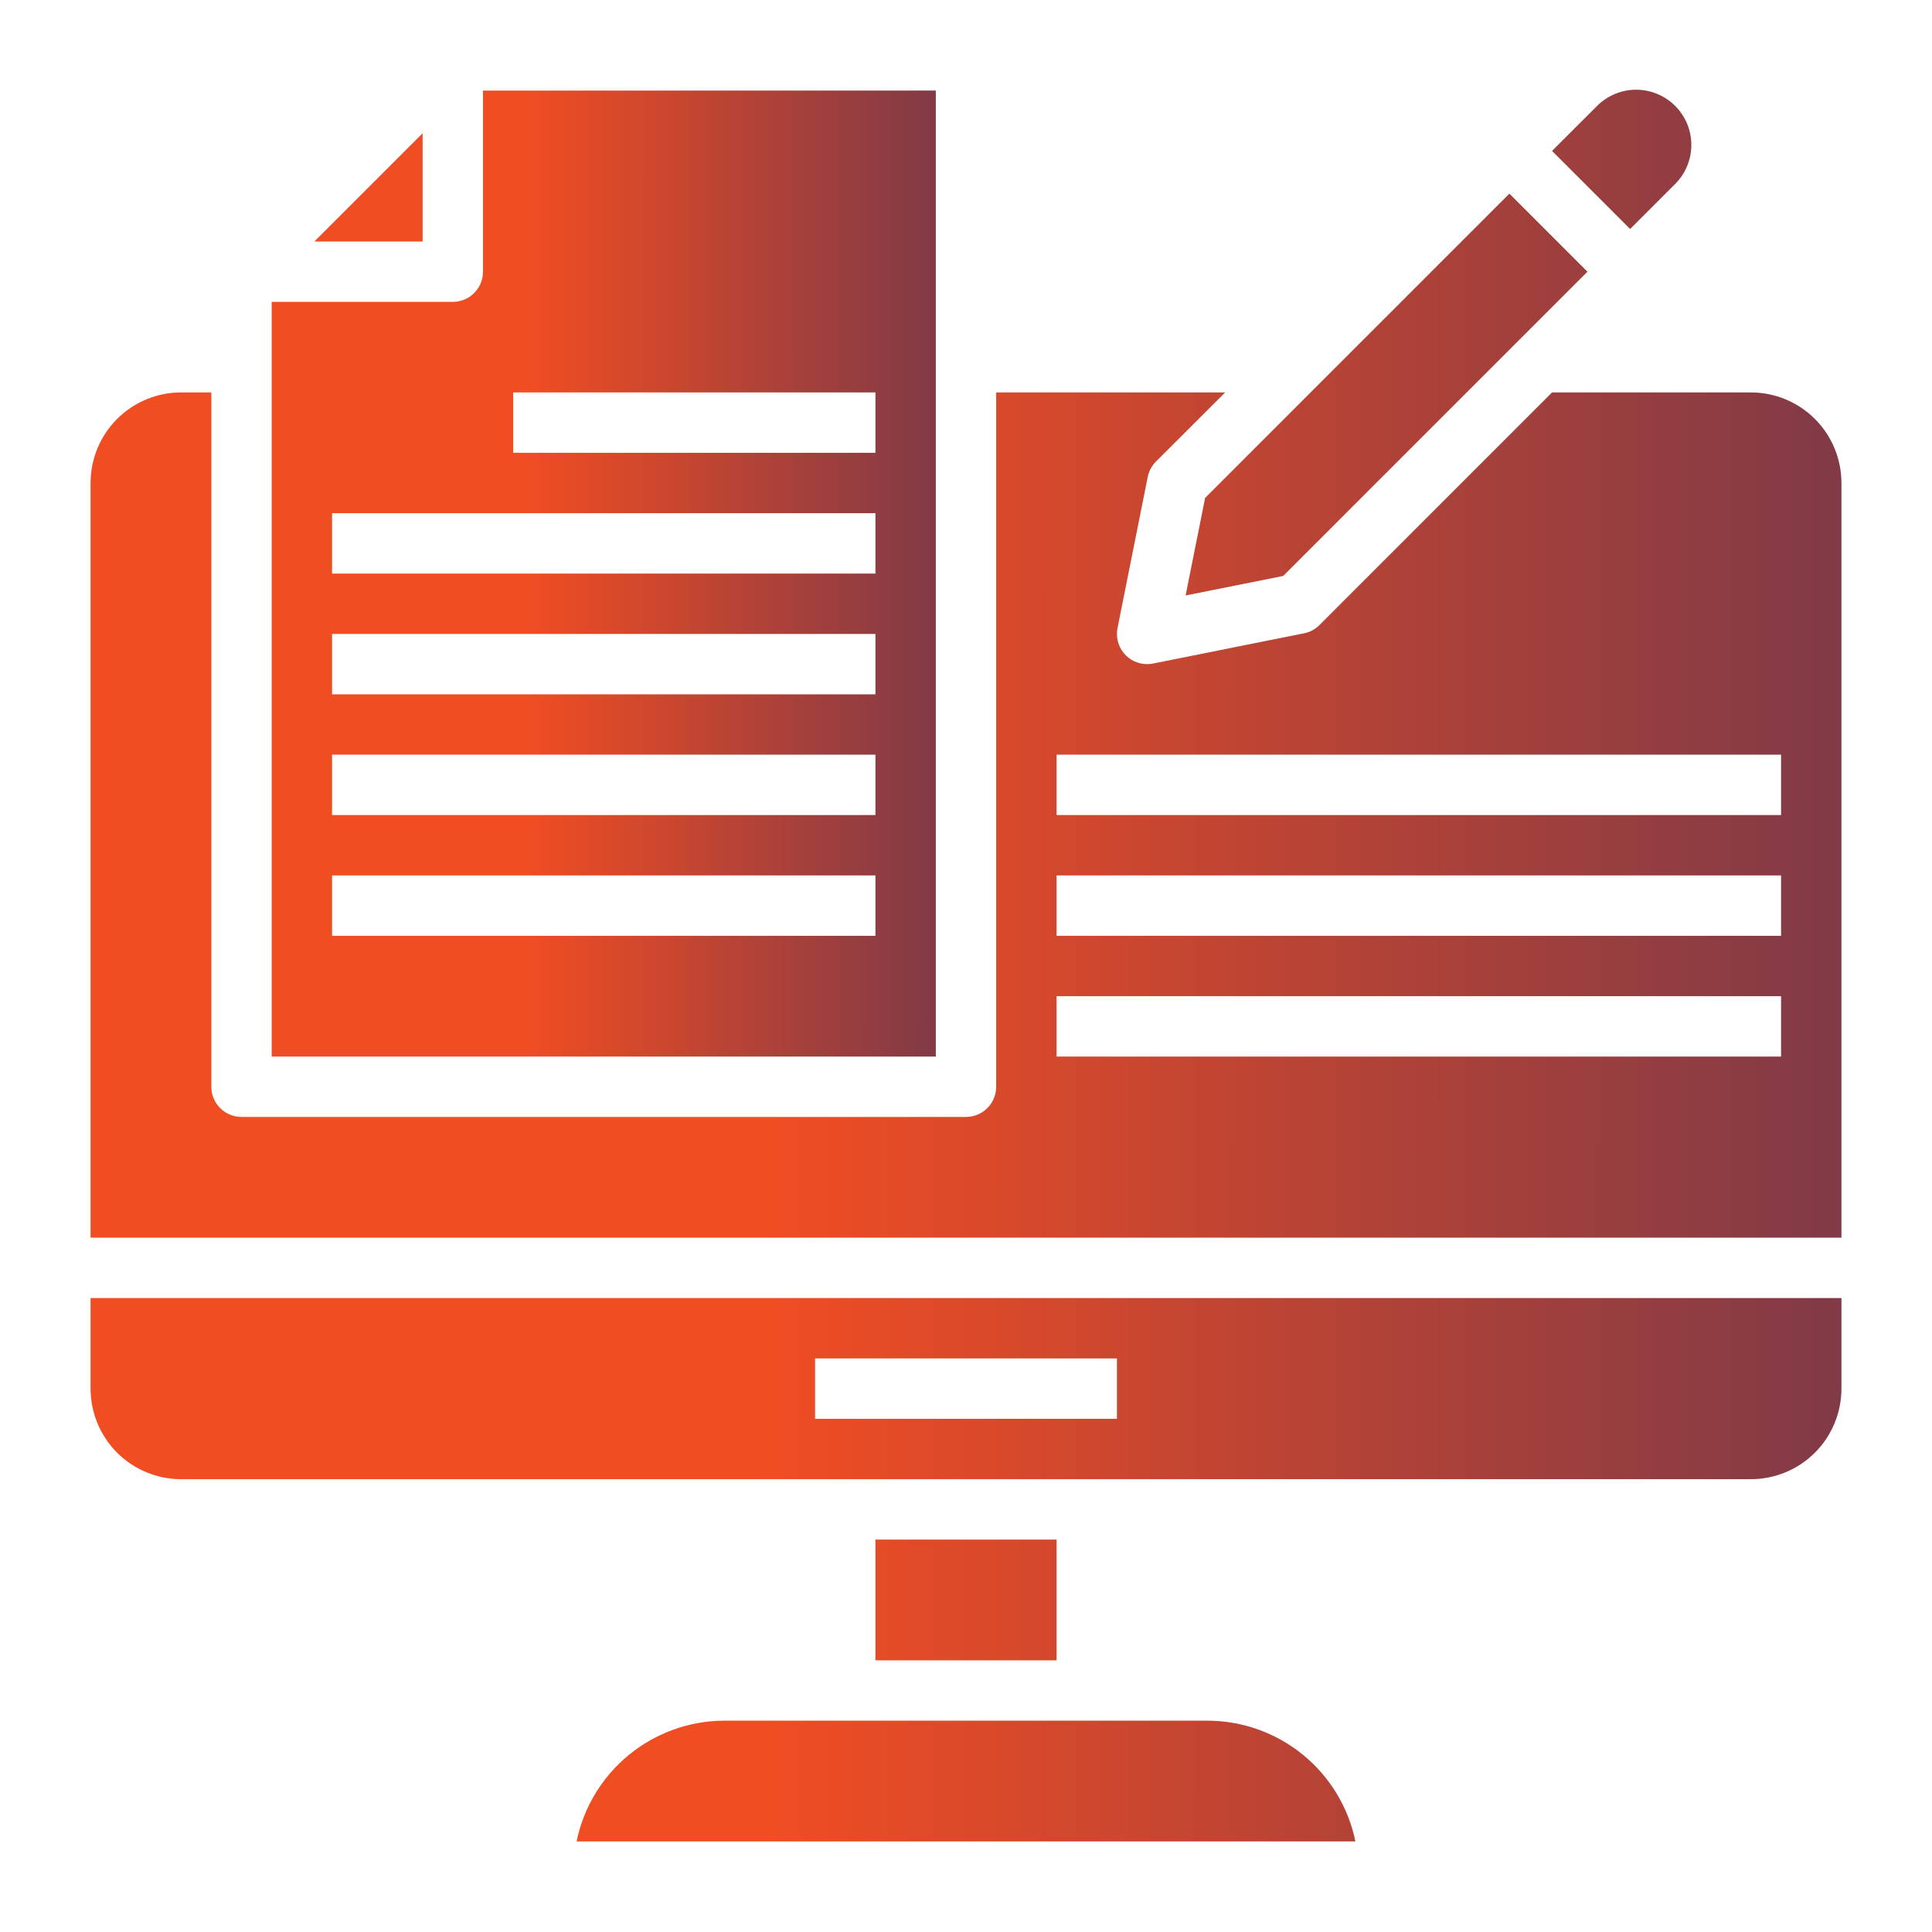 <?xml version="1.0" encoding="UTF-8"?>
<svg xmlns="http://www.w3.org/2000/svg" width="100" height="100" viewBox="0 0 100 100" fill="none">
  <g id="Content Development and Distribution">
    <g id="Group">
      <g id="Layer 9">
        <path id="Vector" d="M48.438 4.688H25V14.062C25 14.477 24.835 14.874 24.542 15.167C24.249 15.46 23.852 15.625 23.438 15.625H14.062V54.688H48.438V4.688ZM45.312 48.438H17.188V45.312H45.312V48.438ZM45.312 42.188H17.188V39.062H45.312V42.188ZM45.312 35.938H17.188V32.812H45.312V35.938ZM45.312 29.688H17.188V26.562H45.312V29.688ZM45.312 23.438H26.562V20.312H45.312V23.438Z" fill="url(#paint0_linear_1227_46)"></path>
        <path id="Vector_2" d="M21.875 6.897L16.272 12.5H21.875V6.897ZM86.662 9.566C86.937 9.302 87.157 8.987 87.308 8.638C87.459 8.289 87.539 7.913 87.543 7.533C87.547 7.152 87.475 6.775 87.332 6.422C87.188 6.07 86.975 5.75 86.706 5.481C86.437 5.212 86.117 5 85.765 4.856C85.413 4.712 85.035 4.64 84.655 4.644C84.275 4.648 83.899 4.728 83.55 4.88C83.201 5.031 82.885 5.25 82.622 5.525L80.334 7.812L84.375 11.853L86.662 9.566ZM61.367 30.82L66.417 29.811L82.166 14.062L78.125 10.022L62.377 25.77L61.367 30.82ZM45.312 79.688H54.688V85.938H45.312V79.688ZM62.5 89.062H37.5C35.7 89.064 33.955 89.687 32.56 90.826C31.166 91.964 30.206 93.549 29.844 95.312H70.156C69.794 93.549 68.834 91.964 67.44 90.826C66.045 89.687 64.3 89.064 62.5 89.062ZM4.688 71.875C4.688 73.118 5.181 74.311 6.06 75.19C6.94 76.069 8.132 76.562 9.375 76.562H90.625C91.868 76.562 93.061 76.069 93.94 75.19C94.819 74.311 95.312 73.118 95.312 71.875V67.188H4.688V71.875ZM42.188 70.312H57.812V73.438H42.188V70.312Z" fill="url(#paint1_linear_1227_46)"></path>
        <path id="Vector_3" d="M90.625 20.312H80.334L68.292 32.355C68.075 32.573 67.796 32.722 67.494 32.781L59.681 34.344C59.581 34.365 59.478 34.375 59.375 34.375C59.143 34.375 58.914 34.324 58.705 34.224C58.496 34.125 58.311 33.98 58.164 33.801C58.018 33.621 57.913 33.411 57.858 33.187C57.802 32.962 57.797 32.727 57.844 32.5L59.406 24.688C59.466 24.385 59.614 24.107 59.833 23.889L63.416 20.312H51.562V56.25C51.562 56.664 51.398 57.062 51.105 57.355C50.812 57.648 50.414 57.812 50 57.812H12.5C12.086 57.812 11.688 57.648 11.395 57.355C11.102 57.062 10.938 56.664 10.938 56.25V20.312H9.375C8.132 20.312 6.94 20.806 6.06 21.685C5.181 22.564 4.688 23.757 4.688 25V64.062H95.312V25C95.312 23.757 94.819 22.564 93.94 21.685C93.061 20.806 91.868 20.312 90.625 20.312ZM92.188 54.688H54.688V51.562H92.188V54.688ZM92.188 48.438H54.688V45.312H92.188V48.438ZM92.188 42.188H54.688V39.062H92.188V42.188Z" fill="url(#paint2_linear_1227_46)"></path>
      </g>
    </g>
  </g>
  <defs>
    <linearGradient id="paint0_linear_1227_46" x1="14.062" y1="29.688" x2="65.954" y2="29.701" gradientUnits="userSpaceOnUse">
      <stop offset="0.256" stop-color="#F04D23"></stop>
      <stop offset="1" stop-color="#242A64"></stop>
    </linearGradient>
    <linearGradient id="paint1_linear_1227_46" x1="4.688" y1="49.978" x2="141.493" y2="50.031" gradientUnits="userSpaceOnUse">
      <stop offset="0.256" stop-color="#F04D23"></stop>
      <stop offset="1" stop-color="#242A64"></stop>
    </linearGradient>
    <linearGradient id="paint2_linear_1227_46" x1="4.688" y1="42.188" x2="141.492" y2="42.297" gradientUnits="userSpaceOnUse">
      <stop offset="0.256" stop-color="#F04D23"></stop>
      <stop offset="1" stop-color="#242A64"></stop>
    </linearGradient>
  </defs>
</svg>
